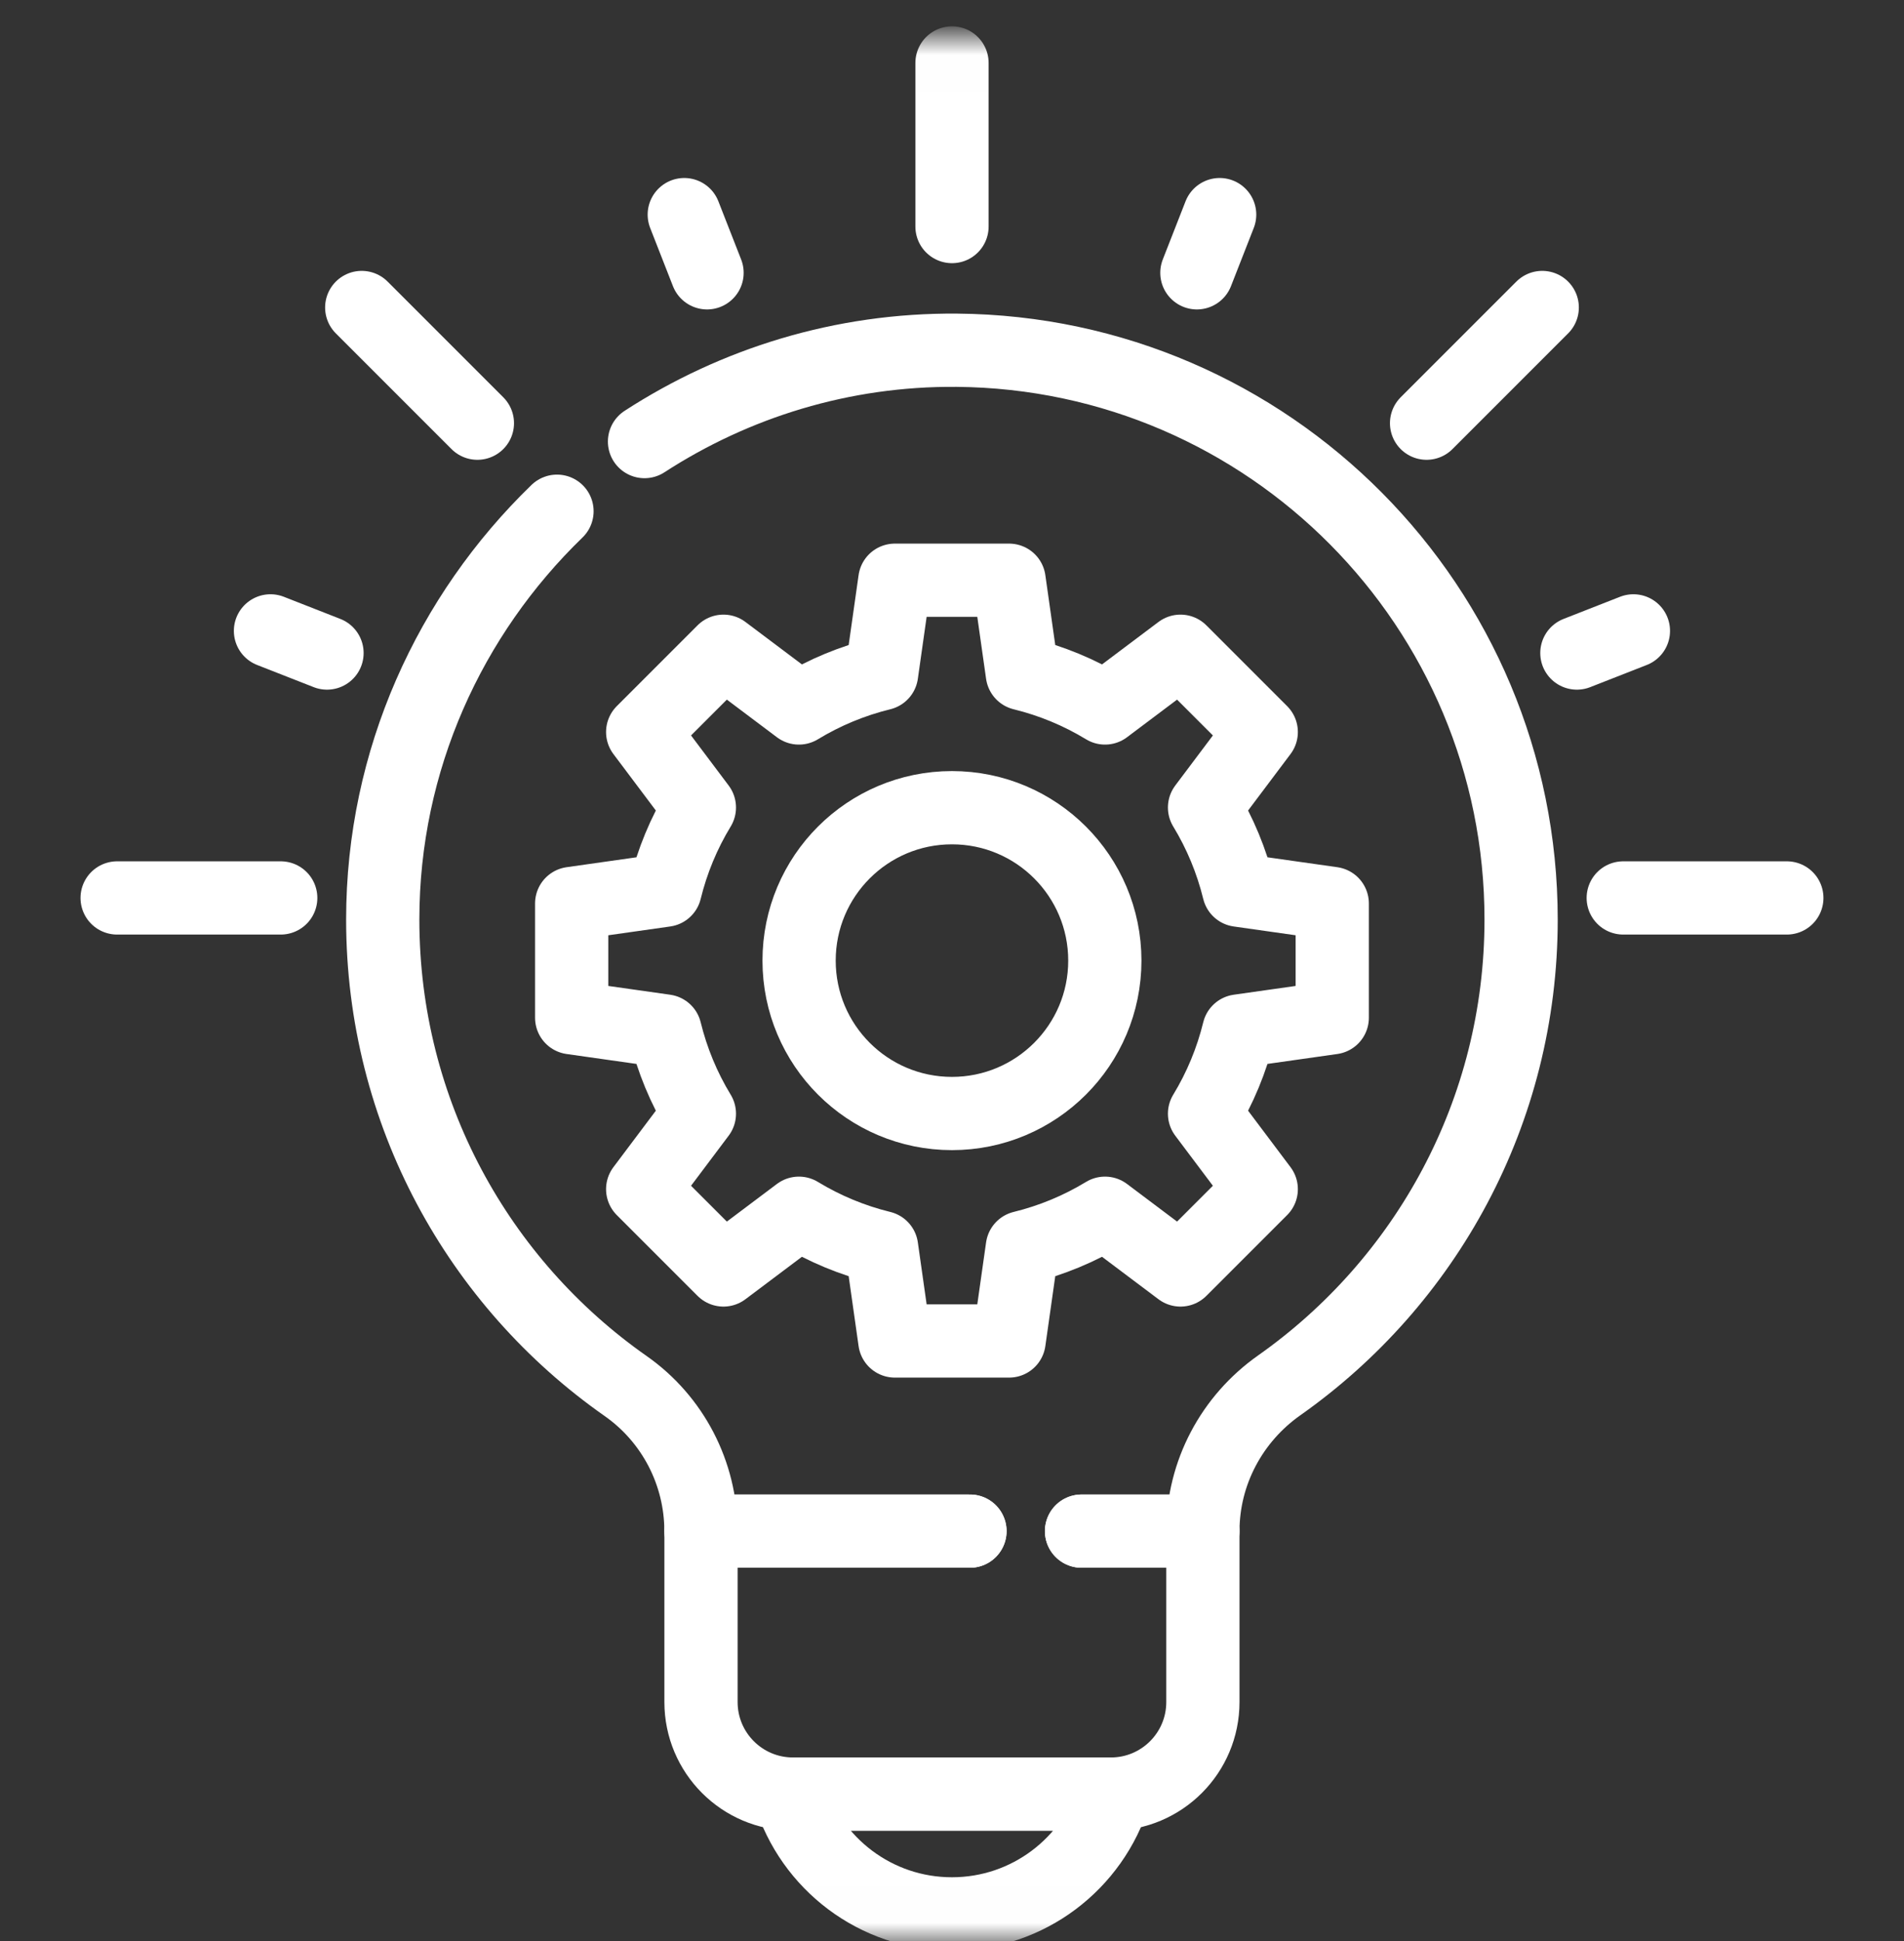 <svg width="52" height="53" viewBox="0 0 52 53" fill="none" xmlns="http://www.w3.org/2000/svg">
<rect x="0" y="0" width="52" height="53" fill="#333333" stroke="none"/>
<mask id="mask0_28631_1234" style="mask-type:luminance" maskUnits="userSpaceOnUse" x="0" y="0" width="52" height="53">
<path d="M51.5 52.488V1.488H0.5V52.488H51.5Z" fill="white" stroke="white"/>
</mask>
<g mask="url(#mask0_28631_1234)">
<path d="M29.538 41.807H32.852V46.474C32.852 47.862 31.727 48.987 30.34 48.987H21.657C20.269 48.987 19.145 47.862 19.145 46.474V41.807H26.491" stroke="white" stroke-width="2" stroke-miterlimit="10" stroke-linecap="round" stroke-linejoin="round"/>
<path d="M21.566 48.987C22.149 50.881 23.913 52.258 25.998 52.258C28.084 52.258 29.848 50.881 30.431 48.987H21.566Z" stroke="white" stroke-width="2" stroke-miterlimit="10" stroke-linecap="round" stroke-linejoin="round"/>
<path d="M25.999 30.404C23.693 30.404 21.824 28.535 21.824 26.229C21.824 23.923 23.693 22.054 25.999 22.054C28.305 22.054 30.174 23.923 30.174 26.229C30.174 28.535 28.305 30.404 25.999 30.404ZM36.385 27.789V24.669L33.833 24.307C33.638 23.511 33.323 22.749 32.897 22.049L34.446 19.988L32.24 17.782L30.179 19.331C29.479 18.905 28.717 18.59 27.921 18.395L27.559 15.843H24.439L24.077 18.395C23.281 18.59 22.52 18.905 21.819 19.331L19.758 17.782L17.552 19.988L19.101 22.049C18.675 22.749 18.36 23.511 18.165 24.307L15.613 24.669V27.789L18.165 28.151C18.36 28.947 18.675 29.709 19.101 30.409L17.552 32.47L19.758 34.676L21.819 33.127C22.52 33.553 23.281 33.868 24.077 34.063L24.439 36.615H27.559L27.921 34.063C28.717 33.868 29.479 33.553 30.179 33.127L32.24 34.676L34.446 32.47L32.897 30.409C33.323 29.709 33.638 28.947 33.833 28.151L36.385 27.789Z" stroke="white" stroke-width="2" stroke-miterlimit="10" stroke-linecap="round" stroke-linejoin="round"/>
<path d="M26 6.186V1.719" stroke="white" stroke-width="2" stroke-miterlimit="10" stroke-linecap="round" stroke-linejoin="round"/>
<path d="M44.332 24.518H48.8" stroke="white" stroke-width="2" stroke-miterlimit="10" stroke-linecap="round" stroke-linejoin="round"/>
<path d="M3.199 24.518H7.667" stroke="white" stroke-width="2" stroke-miterlimit="10" stroke-linecap="round" stroke-linejoin="round"/>
<path d="M9.879 8.396L13.038 11.555" stroke="white" stroke-width="2" stroke-miterlimit="10" stroke-linecap="round" stroke-linejoin="round"/>
<path d="M7.387 17.226L8.931 17.831" stroke="white" stroke-width="2" stroke-miterlimit="10" stroke-linecap="round" stroke-linejoin="round"/>
<path d="M19.31 7.449L18.688 5.86" stroke="white" stroke-width="2" stroke-miterlimit="10" stroke-linecap="round" stroke-linejoin="round"/>
<path d="M32.688 7.449L33.31 5.86" stroke="white" stroke-width="2" stroke-miterlimit="10" stroke-linecap="round" stroke-linejoin="round"/>
<path d="M42.12 8.396L38.961 11.555" stroke="white" stroke-width="2" stroke-miterlimit="10" stroke-linecap="round" stroke-linejoin="round"/>
<path d="M44.61 17.226L43.066 17.831" stroke="white" stroke-width="2" stroke-miterlimit="10" stroke-linecap="round" stroke-linejoin="round"/>
<path d="M15.212 13.959C12.285 16.792 10.453 20.751 10.453 25.108C10.453 30.378 13.076 35.035 17.087 37.845C18.378 38.75 19.144 40.23 19.144 41.806V41.807H26.49" stroke="white" stroke-width="2" stroke-miterlimit="10" stroke-linecap="round" stroke-linejoin="round"/>
<path d="M29.537 41.807H32.852C32.852 40.217 33.64 38.739 34.94 37.824C38.934 35.01 41.543 30.364 41.543 25.108C41.543 16.567 34.655 9.635 26.131 9.563C23 9.537 20.066 10.459 17.602 12.057" stroke="white" stroke-width="2" stroke-miterlimit="10" stroke-linecap="round" stroke-linejoin="round"/>
</g>
</svg>
